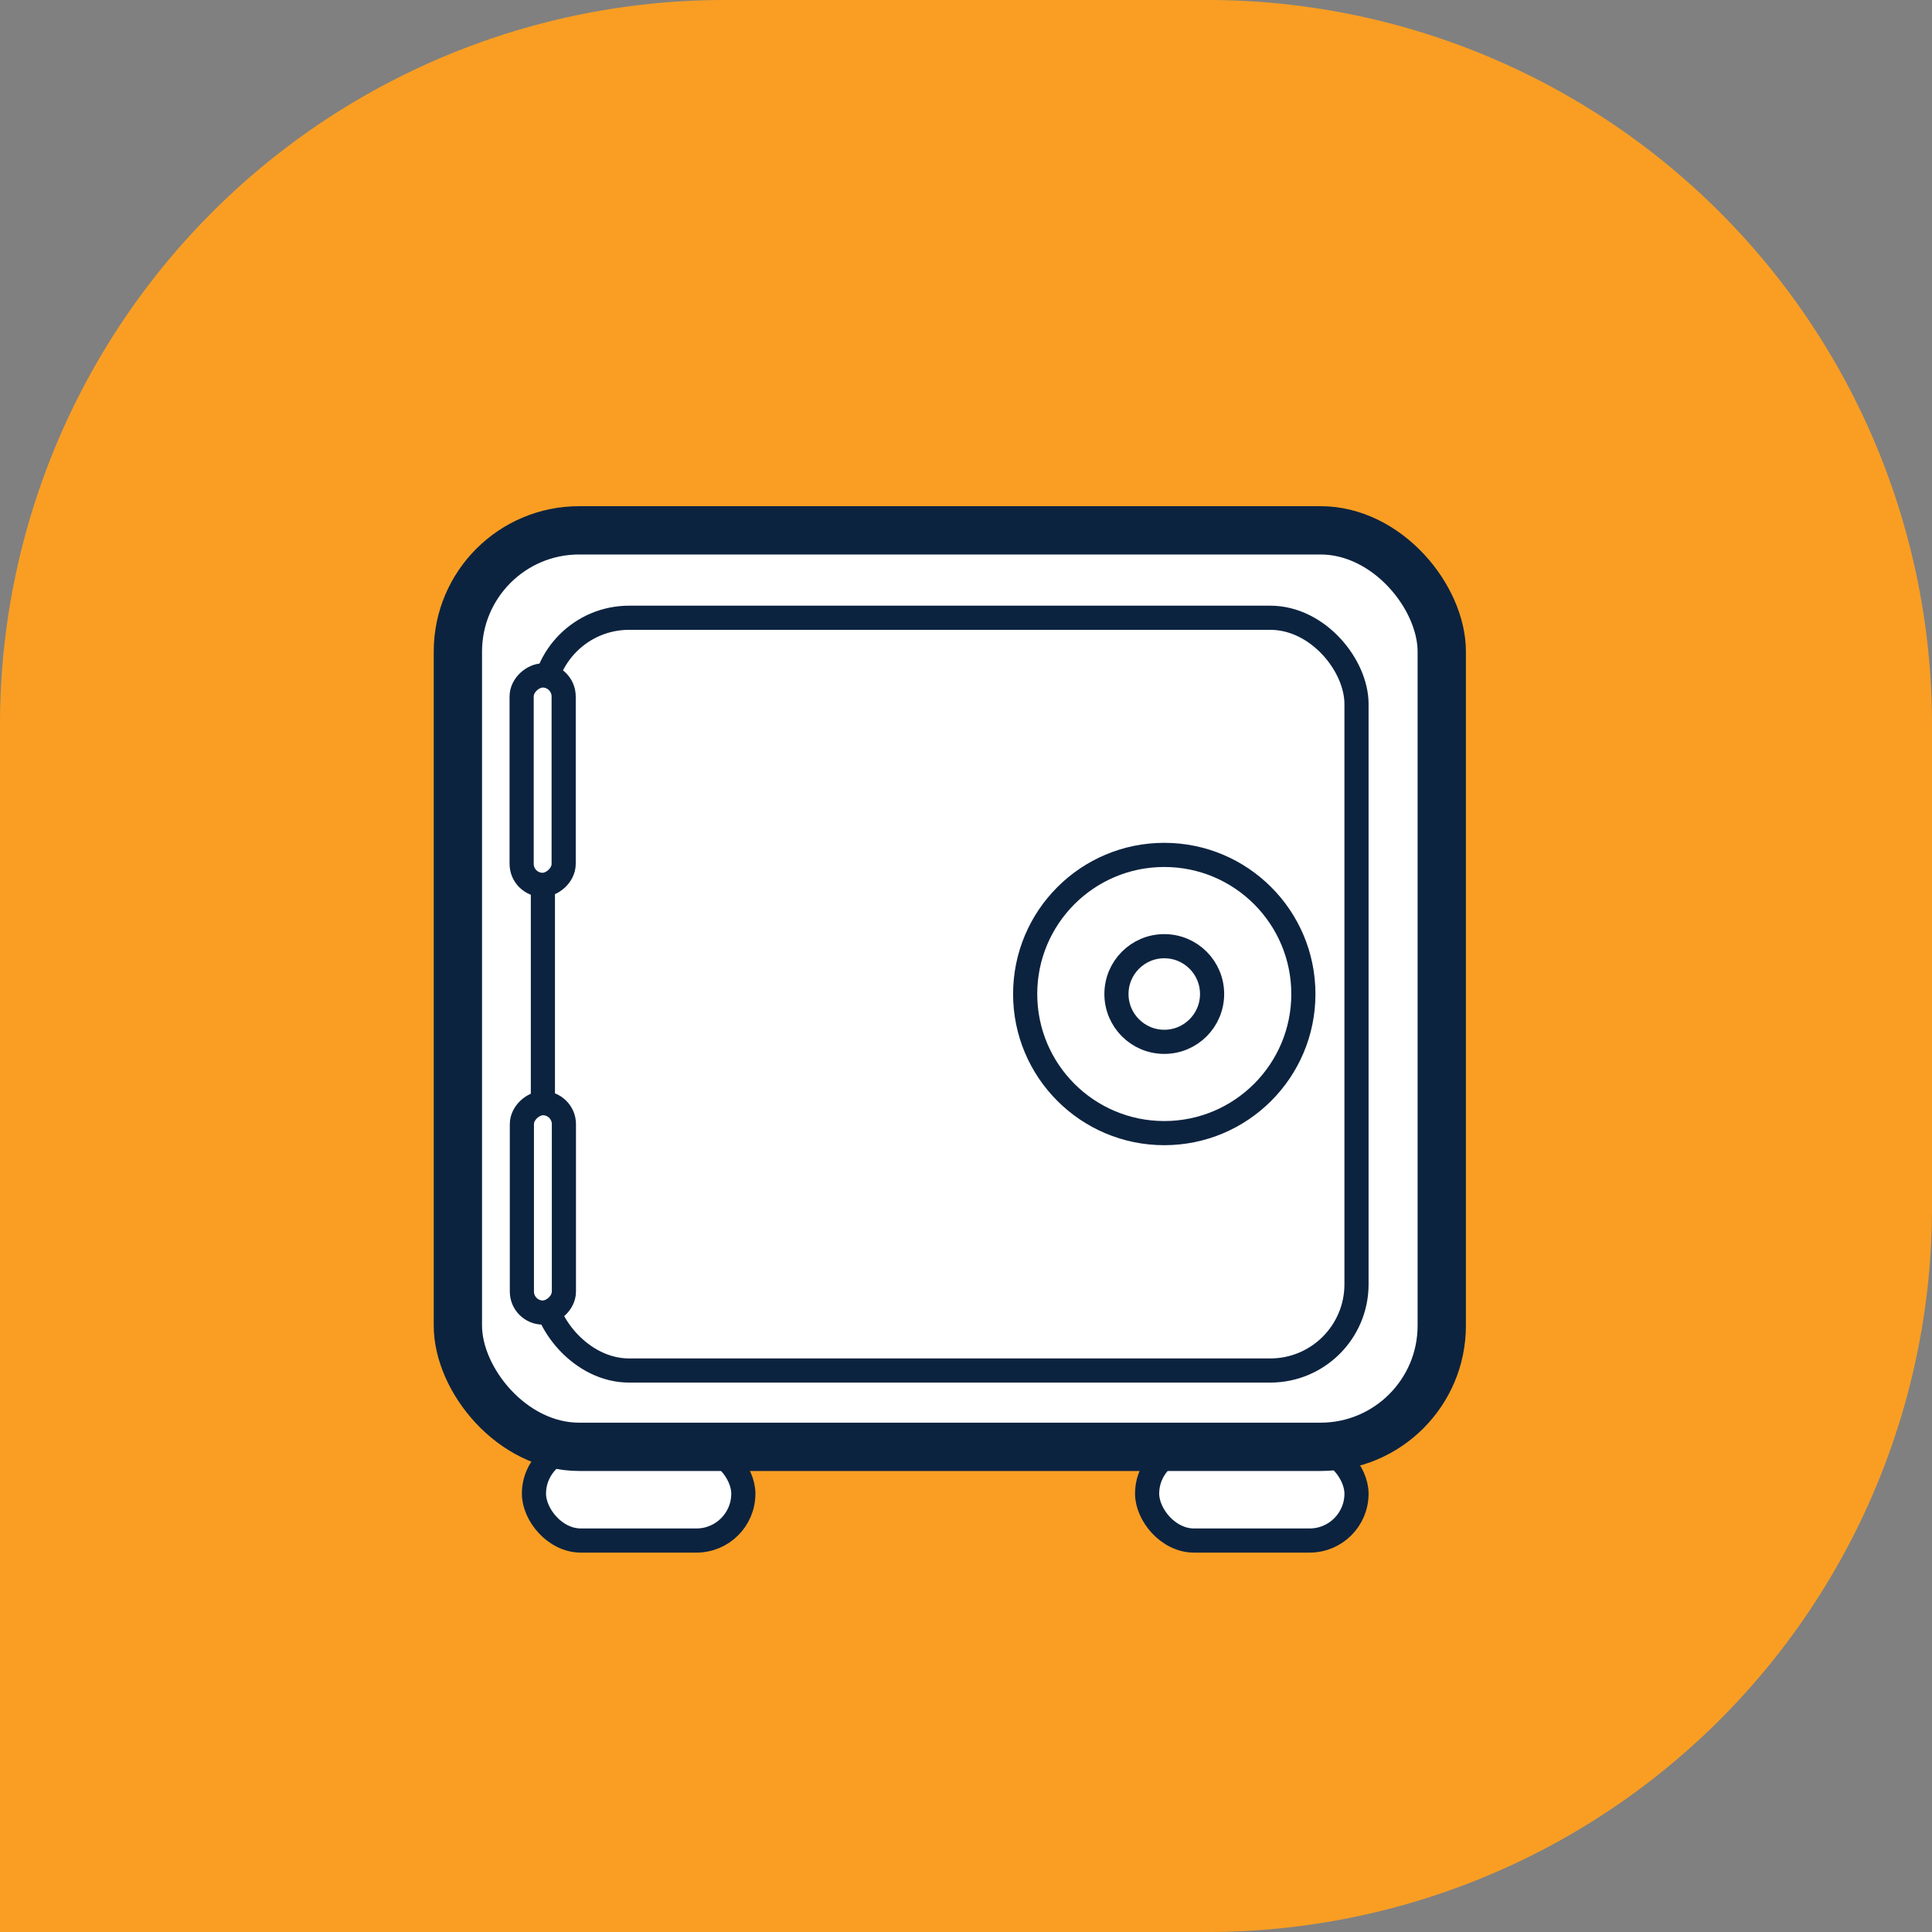 <svg xmlns="http://www.w3.org/2000/svg" viewBox="0 0 80 80">
  <rect x="0" y="0" width="80" height="80" fill="#808080" stroke="none"/>
  <path d="M.63,31.5a30,30,0,0,1,30-30h20a30,30,0,0,1,30,30v20a30,30,0,0,1-30,30H.63Z" transform="translate(-0.63 -1.5)" fill="#f99e23"/>
  <rect x="47.5" y="59.91" width="8.67" height="3.88" rx="1.94" fill="#fff" stroke="#0c233f" stroke-miterlimit="10"/>
  <rect x="22.11" y="59.91" width="8.67" height="3.88" rx="1.94" fill="#fff" stroke="#0c233f" stroke-miterlimit="10"/>
  <rect x="18.96" y="21.96" width="40.74" height="37.95" rx="5.02" fill="#fff" stroke="#0c233f" stroke-miterlimit="10" stroke-width="2"/>
  <rect x="22.48" y="25.58" width="33.69" height="31.17" rx="3.57" fill="#fff" stroke="#0c233f" stroke-miterlimit="10"/>
  <circle cx="48.21" cy="41.16" r="5.76" fill="#fff" stroke="#0c233f" stroke-miterlimit="10"/>
  <circle cx="48.21" cy="41.16" r="1.98" fill="#fff" stroke="#0c233f" stroke-miterlimit="10"/>
  <rect x="18.77" y="32.93" width="8.67" height="1.74" rx="0.87" transform="translate(-11.33 55.41) rotate(-90)" fill="#fff" stroke="#0c233f" stroke-miterlimit="10"/>
  <rect x="18.77" y="50.64" width="8.67" height="1.74" rx="0.87" transform="translate(-29.03 73.12) rotate(-90)" fill="#fff" stroke="#0c233f" stroke-miterlimit="10"/>
</svg>

